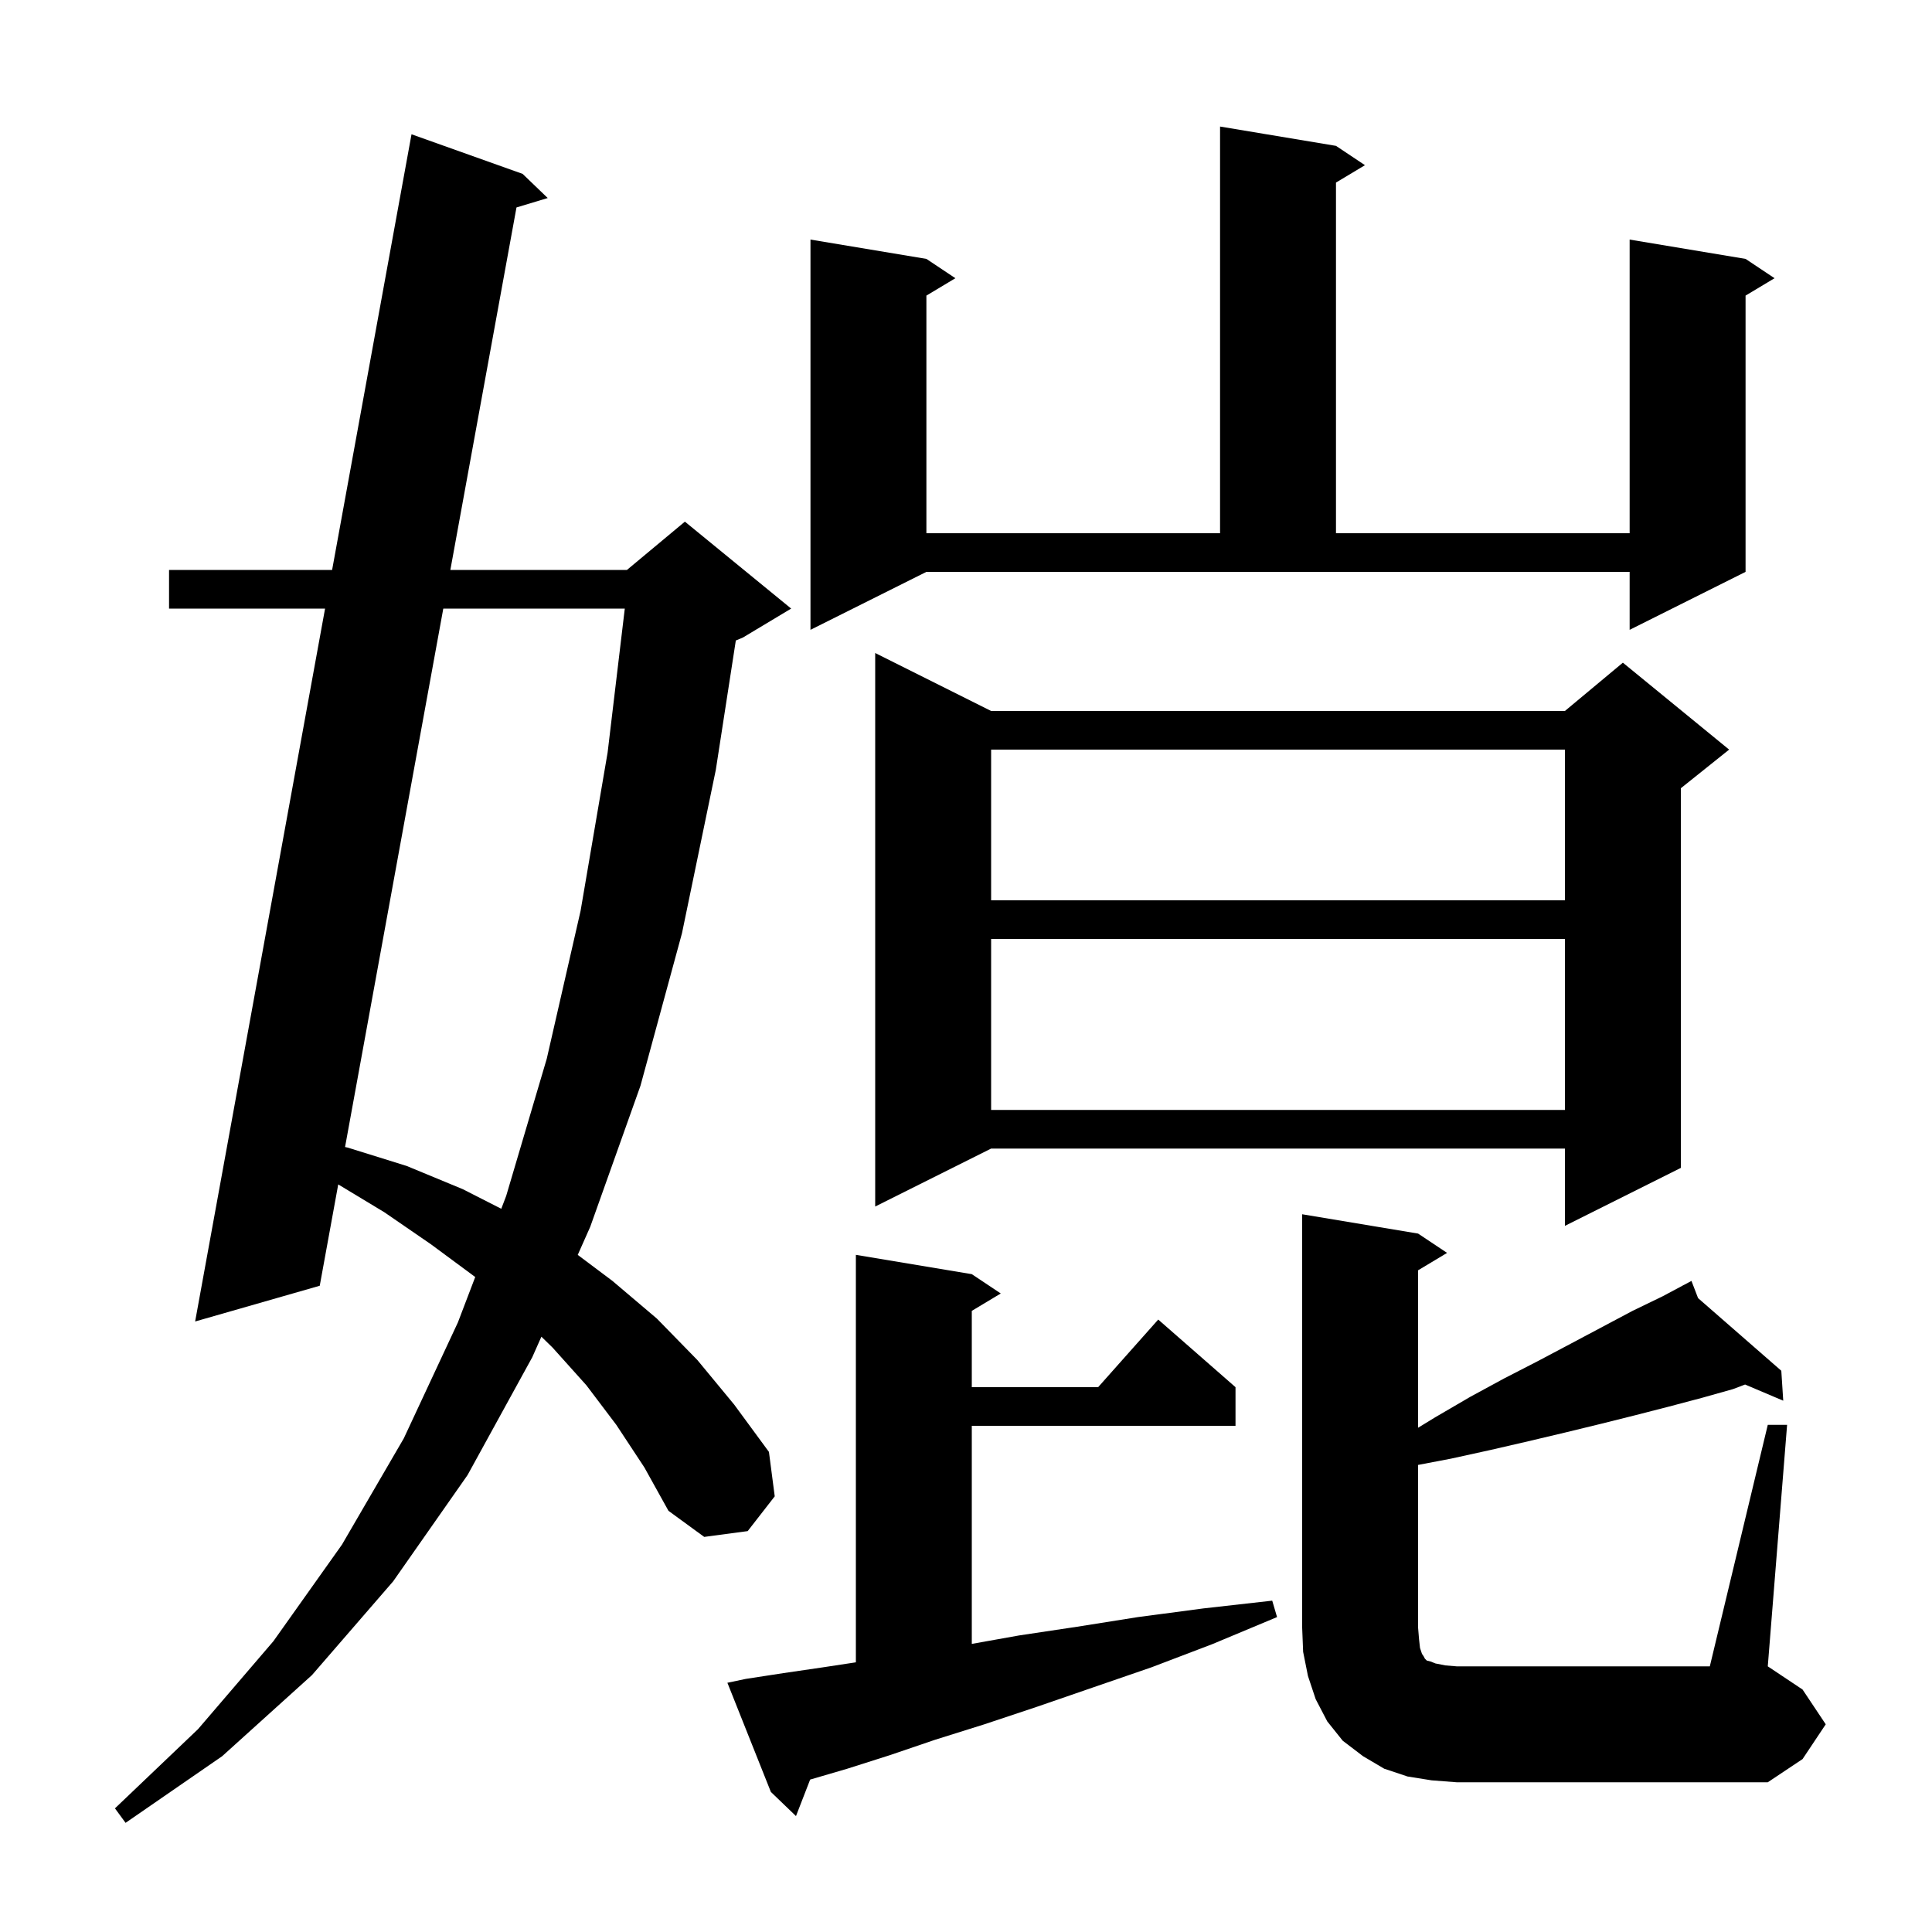 <svg xmlns="http://www.w3.org/2000/svg" xmlns:xlink="http://www.w3.org/1999/xlink" version="1.1" baseProfile="full" viewBox="0 0 200 200" width="200" height="200"><g fill="currentColor"><path d="M 63.8 147.5 L 60.7 143.4 L 57.2 139.5 L 56.045 138.374 L 55.1 140.5 L 48.4 152.7 L 40.7 163.7 L 32.3 173.4 L 23.0 181.8 L 13.0 188.7 L 11.9 187.2 L 20.5 179.0 L 28.3 169.9 L 35.4 159.9 L 41.8 148.9 L 47.4 136.9 L 49.195 132.196 L 44.6 128.8 L 39.8 125.5 L 35.014 122.61 L 33.1 133.1 L 20.2 136.8 L 33.651 63.0 L 17.5 63.0 L 17.5 59.0 L 34.38 59.0 L 42.6 13.9 L 54.1 18.0 L 56.7 20.5 L 53.466 21.476 L 46.62 59.0 L 64.9 59.0 L 70.9 54.0 L 81.9 63.0 L 76.9 66.0 L 76.172 66.303 L 74.1 79.7 L 70.6 96.6 L 66.3 112.4 L 61.1 127.0 L 59.808 129.906 L 63.4 132.6 L 68.0 136.5 L 72.2 140.8 L 76.0 145.4 L 79.6 150.3 L 80.2 154.9 L 77.4 158.5 L 72.9 159.1 L 69.2 156.4 L 66.7 151.9 Z M 77.2 173.8 L 81.1 173.2 L 85.2 172.6 L 88.6 172.083 L 88.6 129.9 L 100.6 131.9 L 103.6 133.9 L 100.6 135.7 L 100.6 143.6 L 113.678 143.6 L 119.9 136.6 L 127.9 143.6 L 127.9 147.6 L 100.6 147.6 L 100.6 170.175 L 105.5 169.3 L 111.5 168.4 L 117.8 167.4 L 124.6 166.5 L 131.7 165.7 L 132.2 167.4 L 125.5 170.2 L 119.2 172.6 L 113.1 174.7 L 107.3 176.7 L 101.9 178.5 L 96.8 180.1 L 92.1 181.7 L 87.7 183.1 L 83.866 184.222 L 82.4 188.0 L 79.8 185.5 L 75.3 174.2 Z M 183.0 147.5 L 185.0 147.5 L 183.0 172.5 L 186.6 174.9 L 189.0 178.5 L 186.6 182.1 L 183.0 184.5 L 150.8 184.5 L 148.2 184.3 L 145.7 183.9 L 143.3 183.1 L 141.1 181.8 L 139.0 180.2 L 137.4 178.2 L 136.2 175.9 L 135.4 173.5 L 134.9 171.0 L 134.8 168.5 L 134.8 125.7 L 146.8 127.7 L 149.8 129.7 L 146.8 131.5 L 146.8 147.8 L 148.6 146.7 L 152.2 144.6 L 155.7 142.7 L 159.2 140.9 L 162.6 139.1 L 169.0 135.7 L 172.1 134.2 L 174.231 133.064 L 174.2 133.0 L 174.257 133.05 L 175.1 132.6 L 175.784 134.382 L 184.4 141.9 L 184.6 145.0 L 180.651 143.325 L 179.4 143.8 L 176.2 144.7 L 172.8 145.6 L 169.3 146.5 L 165.7 147.4 L 162.0 148.3 L 158.2 149.2 L 154.3 150.1 L 150.2 151.0 L 146.8 151.648 L 146.8 168.5 L 146.9 169.7 L 147.0 170.6 L 147.2 171.2 L 147.4 171.5 L 147.5 171.7 L 147.7 171.9 L 148.1 172.0 L 148.6 172.2 L 149.6 172.4 L 150.8 172.5 L 177.0 172.5 Z M 102.6 73.6 L 162.0 73.6 L 168.0 68.6 L 179.0 77.6 L 174.0 81.6 L 174.0 120.9 L 162.0 126.9 L 162.0 118.9 L 102.6 118.9 L 90.6 124.9 L 90.6 67.6 Z M 45.89 63.0 L 35.72 118.739 L 36.0 118.8 L 42.1 120.7 L 47.9 123.1 L 51.892 125.132 L 52.4 123.8 L 56.6 109.6 L 60.1 94.3 L 62.9 77.9 L 64.678 63.0 Z M 102.6 97.2 L 102.6 114.9 L 162.0 114.9 L 162.0 97.2 Z M 102.6 77.6 L 102.6 93.2 L 162.0 93.2 L 162.0 77.6 Z M 83.9 65.2 L 83.9 24.8 L 95.9 26.8 L 98.9 28.8 L 95.9 30.6 L 95.9 55.2 L 126.3 55.2 L 126.3 13.1 L 138.3 15.1 L 141.3 17.1 L 138.3 18.9 L 138.3 55.2 L 168.7 55.2 L 168.7 24.8 L 180.7 26.8 L 183.7 28.8 L 180.7 30.6 L 180.7 59.2 L 168.7 65.2 L 168.7 59.2 L 95.9 59.2 Z "/></g></svg>